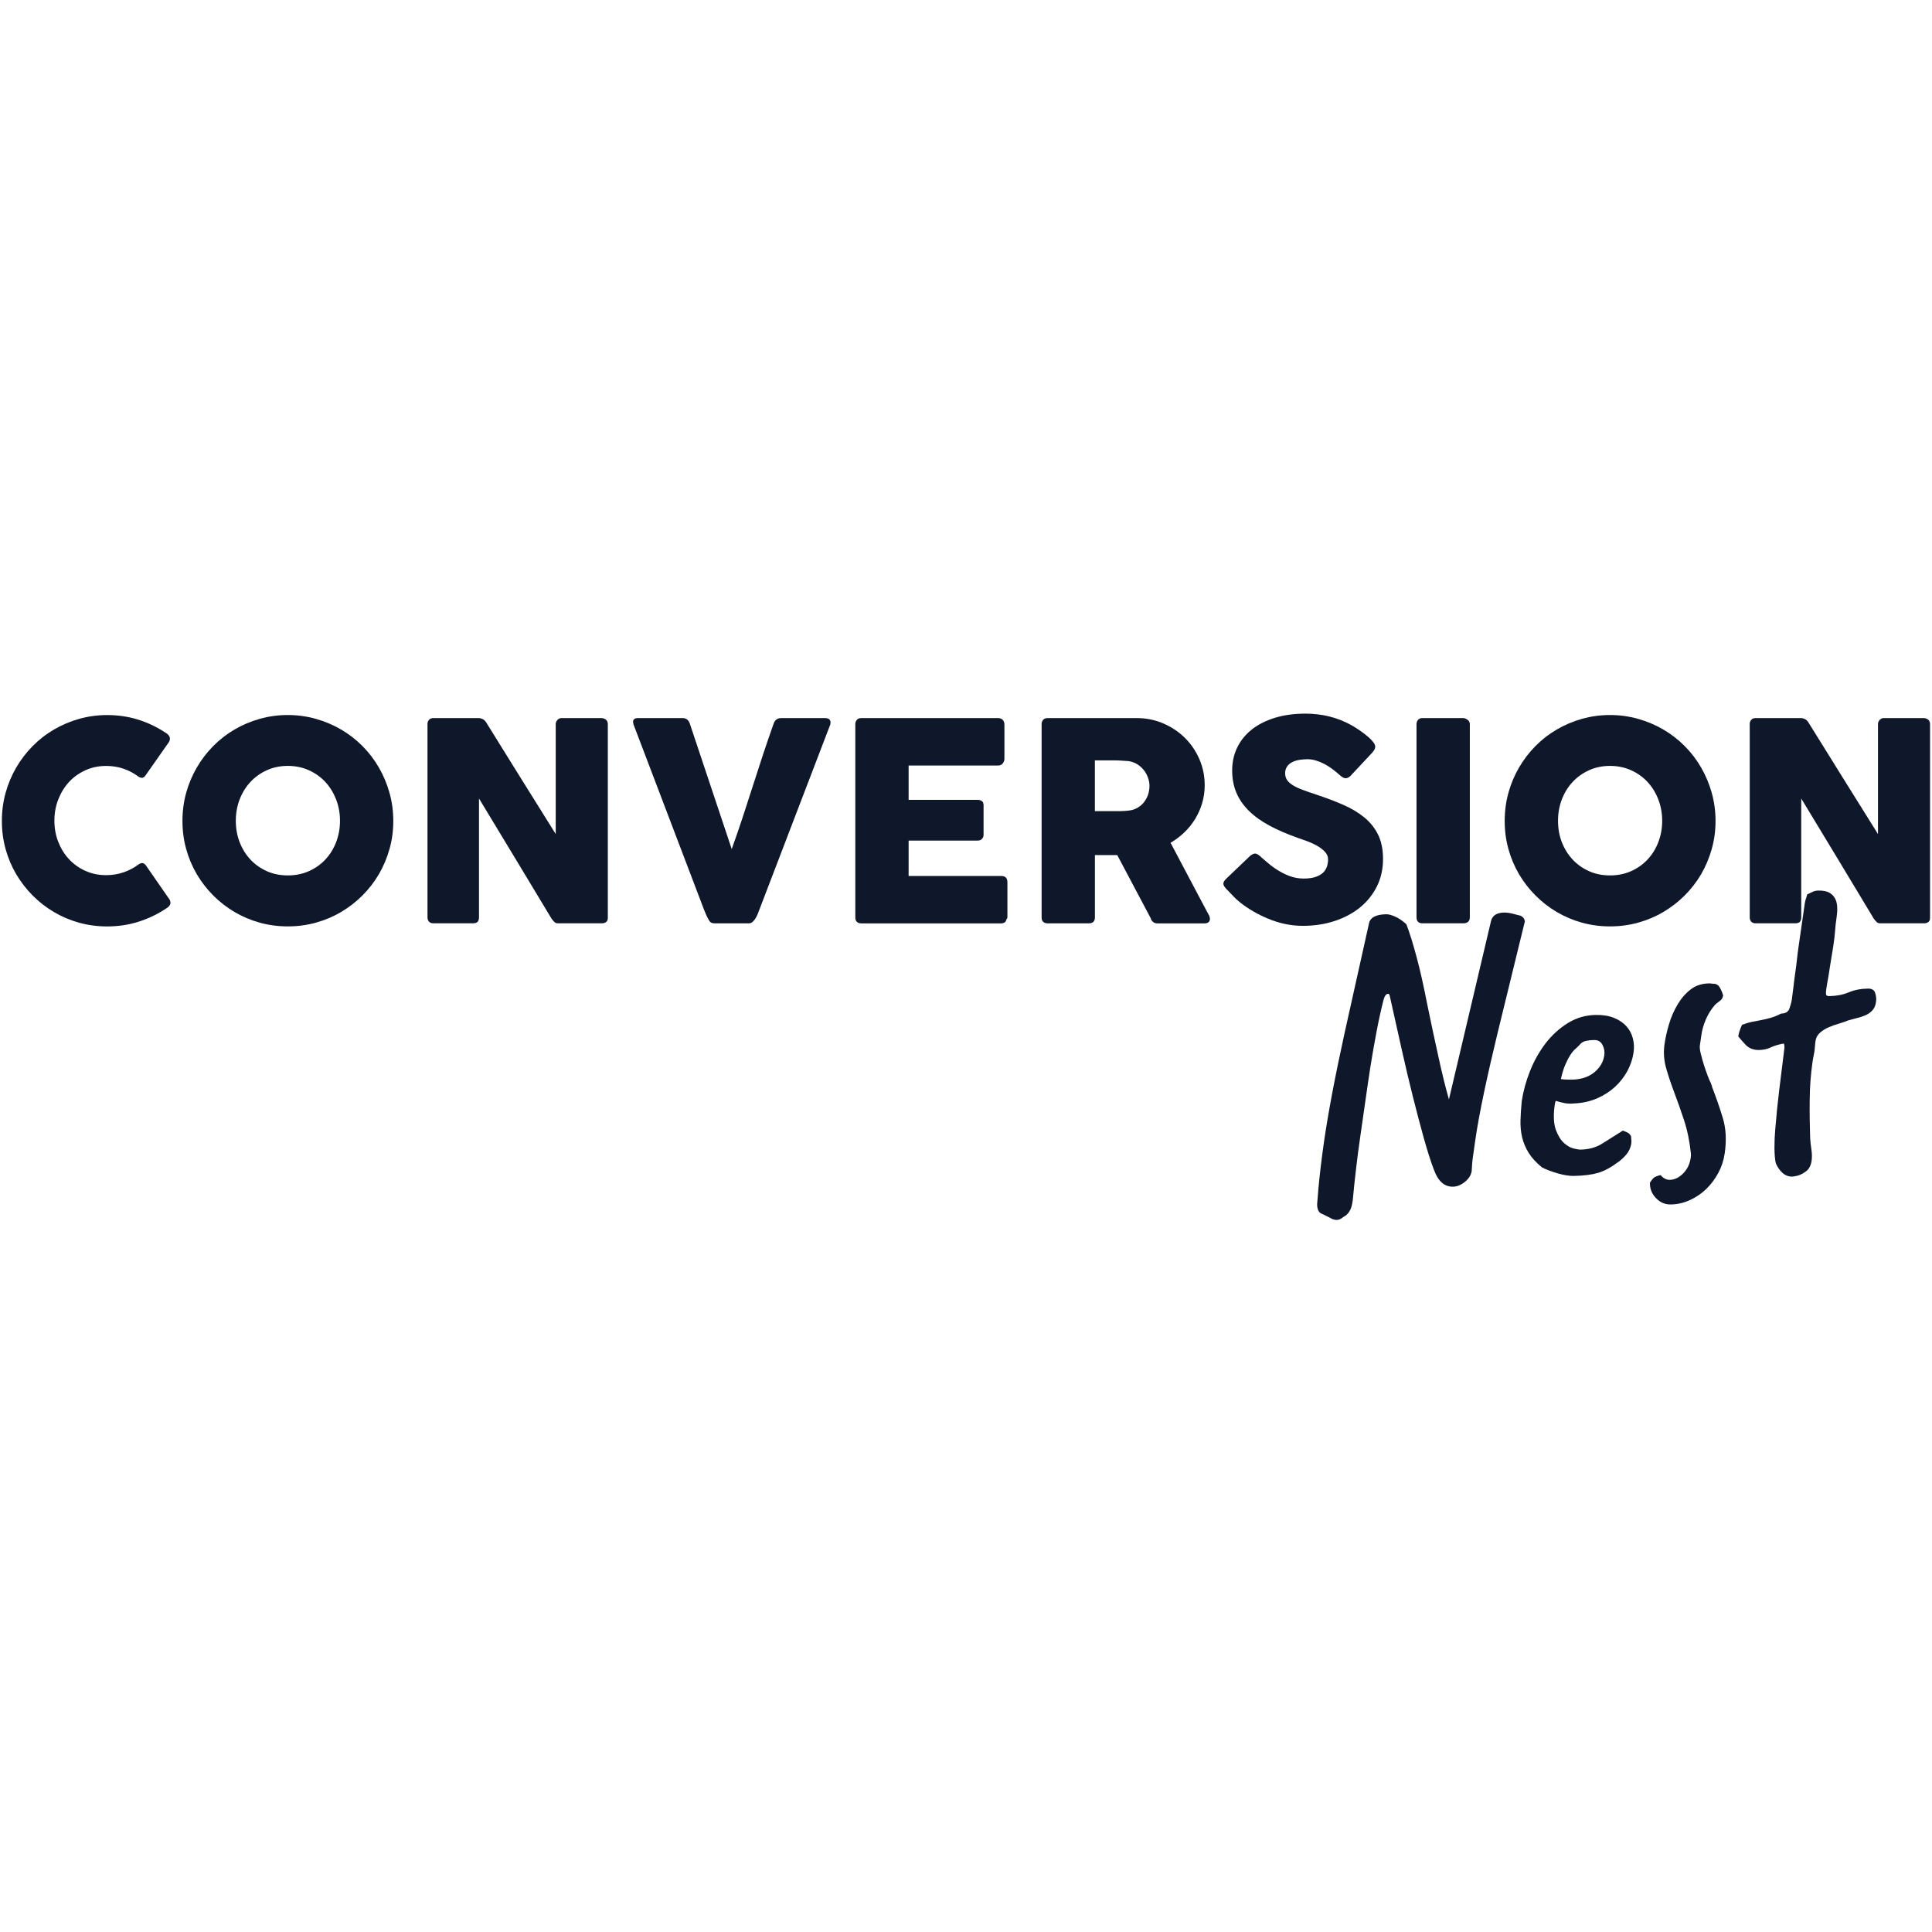 <svg xmlns="http://www.w3.org/2000/svg" xmlns:xlink="http://www.w3.org/1999/xlink" width="500" zoomAndPan="magnify" viewBox="0 0 375 375" height="500" preserveAspectRatio="xMidYMid meet" version="1.0"><defs><clipPath id="0a8c31bc87"><path d="M 0 138.523 L 34 138.523 L 34 180 L 0 180 Z M 0 138.523 " clip-rule="nonzero"/></clipPath><clipPath id="dcd78ecff6"><path d="M 35 138.523 L 77 138.523 L 77 180 L 35 180 Z M 35 138.523 " clip-rule="nonzero"/></clipPath><clipPath id="48d9dd825d"><path d="M 237 138.523 L 269 138.523 L 269 180 L 237 180 Z M 237 138.523 " clip-rule="nonzero"/></clipPath><clipPath id="b3cd2a5940"><path d="M 292 138.523 L 333 138.523 L 333 180 L 292 180 Z M 292 138.523 " clip-rule="nonzero"/></clipPath><clipPath id="701019aea1"><path d="M 255 177 L 296 177 L 296 236.773 L 255 236.773 Z M 255 177 " clip-rule="nonzero"/></clipPath></defs><rect x="-37.5" width="450" fill="#ffffff" y="-37.5" height="450" fill-opacity="1"/><rect x="-37.5" width="450" fill="#ffffff" y="-37.5" height="450" fill-opacity="1"/><g clip-path="url(#0a8c31bc87)"><path fill="#0f172a" d="M 32.23 142.281 C 32.531 142.457 32.758 142.691 32.895 142.977 C 33.035 143.262 33.012 143.605 32.816 143.996 L 28.297 150.434 C 28.098 150.734 27.895 150.91 27.668 150.961 C 27.449 151.004 27.172 150.934 26.859 150.734 C 25.98 150.074 25.016 149.562 23.965 149.203 C 22.914 148.844 21.797 148.668 20.621 148.668 C 19.16 148.668 17.809 148.945 16.582 149.504 C 15.355 150.059 14.289 150.816 13.398 151.781 C 12.508 152.75 11.816 153.875 11.312 155.164 C 10.809 156.453 10.559 157.832 10.559 159.297 C 10.559 160.762 10.809 162.141 11.312 163.414 C 11.816 164.695 12.5 165.809 13.398 166.77 C 14.289 167.727 15.355 168.484 16.582 169.039 C 17.816 169.598 19.16 169.867 20.621 169.867 C 21.797 169.867 22.922 169.684 23.988 169.316 C 25.055 168.953 26.031 168.438 26.902 167.773 C 27.223 167.574 27.484 167.492 27.703 167.531 C 27.918 167.566 28.137 167.727 28.348 168.016 L 32.918 174.613 C 33.117 175.008 33.137 175.34 33 175.609 C 32.852 175.879 32.633 176.102 32.328 176.285 C 30.648 177.41 28.844 178.285 26.91 178.898 C 24.973 179.516 22.938 179.82 20.797 179.82 C 18.906 179.82 17.094 179.578 15.355 179.098 C 13.617 178.613 11.988 177.926 10.477 177.031 C 8.961 176.137 7.586 175.066 6.344 173.824 C 5.109 172.578 4.047 171.199 3.148 169.691 C 2.258 168.176 1.57 166.547 1.086 164.805 C 0.605 163.062 0.363 161.246 0.363 159.348 C 0.363 157.449 0.605 155.633 1.086 153.891 C 1.57 152.148 2.258 150.516 3.148 148.984 C 4.039 147.453 5.105 146.062 6.344 144.809 C 7.586 143.555 8.961 142.484 10.477 141.602 C 11.988 140.715 13.617 140.023 15.355 139.535 C 17.094 139.043 18.906 138.793 20.797 138.793 C 22.938 138.793 24.953 139.094 26.859 139.695 C 28.758 140.297 30.547 141.152 32.219 142.281 Z M 32.23 142.281 " fill-opacity="1" fill-rule="nonzero"/></g><g clip-path="url(#dcd78ecff6)"><path fill="#0f172a" d="M 35.414 159.34 C 35.414 157.445 35.656 155.629 36.137 153.883 C 36.621 152.141 37.309 150.508 38.199 148.977 C 39.09 147.445 40.156 146.055 41.395 144.801 C 42.637 143.547 44.012 142.48 45.531 141.594 C 47.039 140.707 48.668 140.02 50.414 139.527 C 52.16 139.035 53.973 138.785 55.863 138.785 C 57.754 138.785 59.543 139.035 61.297 139.527 C 63.047 140.02 64.676 140.707 66.195 141.594 C 67.715 142.48 69.094 143.547 70.344 144.801 C 71.59 146.055 72.656 147.445 73.539 148.977 C 74.426 150.508 75.109 152.141 75.602 153.883 C 76.09 155.629 76.336 157.445 76.336 159.34 C 76.336 161.238 76.098 163.055 75.602 164.797 C 75.109 166.543 74.426 168.168 73.539 169.684 C 72.656 171.191 71.59 172.57 70.344 173.816 C 69.094 175.059 67.715 176.129 66.195 177.023 C 64.684 177.918 63.047 178.605 61.297 179.09 C 59.543 179.574 57.73 179.812 55.863 179.812 C 53.992 179.812 52.16 179.574 50.414 179.09 C 48.676 178.605 47.047 177.918 45.531 177.023 C 44.012 176.129 42.637 175.059 41.395 173.816 C 40.156 172.57 39.09 171.191 38.199 169.684 C 37.309 168.168 36.621 166.543 36.137 164.797 C 35.656 163.055 35.414 161.238 35.414 159.34 Z M 45.77 159.312 C 45.77 160.797 46.02 162.184 46.516 163.473 C 47.02 164.762 47.719 165.883 48.609 166.84 C 49.508 167.801 50.574 168.547 51.801 169.098 C 53.035 169.648 54.387 169.918 55.863 169.918 C 57.336 169.918 58.695 169.648 59.938 169.098 C 61.172 168.547 62.246 167.801 63.141 166.84 C 64.039 165.883 64.742 164.762 65.238 163.473 C 65.734 162.184 65.992 160.797 65.992 159.312 C 65.992 157.824 65.734 156.461 65.238 155.164 C 64.734 153.871 64.039 152.742 63.141 151.773 C 62.246 150.809 61.18 150.055 59.938 149.496 C 58.695 148.941 57.344 148.66 55.863 148.66 C 54.379 148.66 53.035 148.941 51.801 149.496 C 50.574 150.055 49.508 150.809 48.609 151.773 C 47.711 152.742 47.012 153.871 46.516 155.164 C 46.02 156.461 45.77 157.848 45.77 159.312 Z M 45.77 159.312 " fill-opacity="1" fill-rule="nonzero"/></g><path fill="#0f172a" d="M 82.969 140.559 C 82.969 140.238 83.062 139.961 83.262 139.727 C 83.457 139.492 83.75 139.375 84.145 139.375 L 92.891 139.375 C 93.141 139.375 93.402 139.438 93.664 139.562 C 93.938 139.688 94.168 139.902 94.359 140.207 C 96.625 143.879 98.871 147.488 101.098 151.051 C 103.328 154.609 105.582 158.219 107.867 161.891 L 107.867 140.398 C 107.941 140.078 108.082 139.828 108.293 139.645 C 108.504 139.461 108.754 139.375 109.043 139.375 L 116.668 139.375 C 117.039 139.375 117.355 139.477 117.602 139.68 C 117.852 139.887 117.977 140.18 117.977 140.551 L 117.977 178.168 C 117.977 178.523 117.867 178.789 117.652 178.957 C 117.441 179.125 117.148 179.215 116.777 179.215 L 108.25 179.215 C 108.016 179.215 107.809 179.133 107.629 178.973 C 107.453 178.812 107.262 178.598 107.066 178.328 C 104.691 174.395 102.348 170.504 100.035 166.66 C 97.719 162.812 95.359 158.922 92.973 154.988 L 92.973 178.035 C 92.973 178.43 92.883 178.723 92.711 178.922 C 92.535 179.117 92.207 179.215 91.746 179.215 L 84.152 179.215 C 83.742 179.215 83.441 179.105 83.254 178.875 C 83.062 178.656 82.977 178.379 82.977 178.062 L 82.977 140.559 Z M 82.969 140.559 " fill-opacity="1" fill-rule="nonzero"/><path fill="#0f172a" d="M 137.633 178.656 C 137.438 178.336 137.262 178.004 137.105 177.66 C 136.953 177.324 136.809 176.973 136.668 176.613 L 122.957 140.59 C 122.957 140.5 122.941 140.422 122.918 140.348 C 122.891 140.273 122.875 140.199 122.875 140.129 C 122.875 139.629 123.203 139.375 123.867 139.375 L 132.477 139.375 C 133.156 139.375 133.617 139.711 133.871 140.391 L 142.027 164.805 C 142.758 162.77 143.461 160.734 144.133 158.703 C 144.797 156.676 145.461 154.637 146.109 152.602 C 146.762 150.566 147.418 148.531 148.09 146.5 C 148.762 144.473 149.457 142.434 150.184 140.398 C 150.441 139.719 150.922 139.379 151.652 139.379 L 160.078 139.379 C 160.488 139.379 160.773 139.453 160.949 139.609 C 161.117 139.762 161.203 139.961 161.203 140.207 C 161.203 140.355 161.195 140.449 161.176 140.5 L 161.176 140.582 L 147.375 176.613 C 147.285 176.863 147.176 177.141 147.055 177.449 C 146.93 177.75 146.781 178.035 146.621 178.289 C 146.461 178.547 146.27 178.766 146.059 178.949 C 145.848 179.133 145.605 179.223 145.336 179.223 L 138.734 179.223 C 138.18 179.223 137.816 179.031 137.641 178.656 Z M 137.633 178.656 " fill-opacity="1" fill-rule="nonzero"/><path fill="#0f172a" d="M 166.008 140.617 C 166.008 140.246 166.113 139.945 166.316 139.719 C 166.52 139.492 166.805 139.379 167.184 139.379 L 193.723 139.379 C 194.117 139.379 194.414 139.496 194.633 139.73 C 194.848 139.965 194.957 140.273 194.957 140.668 L 194.957 147.305 C 194.957 147.605 194.852 147.898 194.633 148.176 C 194.414 148.457 194.109 148.594 193.691 148.594 L 176.363 148.594 L 176.363 155.246 L 189.734 155.246 C 190.07 155.246 190.355 155.328 190.582 155.488 C 190.801 155.648 190.91 155.922 190.91 156.293 L 190.91 162.086 C 190.91 162.336 190.816 162.578 190.617 162.812 C 190.422 163.047 190.137 163.156 189.766 163.156 L 176.363 163.156 L 176.363 170.027 L 194.336 170.027 C 195.137 170.027 195.539 170.438 195.539 171.258 L 195.539 177.996 C 195.539 178.172 195.465 178.336 195.328 178.48 C 195.254 178.98 194.891 179.227 194.234 179.227 L 167.191 179.227 C 166.836 179.227 166.551 179.133 166.34 178.949 C 166.125 178.766 166.016 178.473 166.016 178.078 L 166.016 140.617 Z M 166.008 140.617 " fill-opacity="1" fill-rule="nonzero"/><path fill="#0f172a" d="M 202.172 140.617 C 202.172 140.246 202.273 139.945 202.469 139.719 C 202.668 139.496 202.957 139.379 203.352 139.379 L 220.629 139.379 C 222.465 139.379 224.188 139.727 225.785 140.414 C 227.391 141.102 228.793 142.039 229.984 143.219 C 231.176 144.398 232.117 145.781 232.805 147.363 C 233.488 148.945 233.832 150.633 233.832 152.418 C 233.832 153.637 233.664 154.793 233.336 155.898 C 233.008 156.996 232.547 158.031 231.965 158.98 C 231.371 159.941 230.68 160.805 229.859 161.582 C 229.051 162.359 228.168 163.027 227.203 163.582 L 234.074 176.57 C 234.199 176.82 234.359 177.117 234.555 177.457 C 234.754 177.793 234.848 178.094 234.848 178.344 C 234.848 178.629 234.754 178.848 234.57 179 C 234.379 179.156 234.125 179.227 233.812 179.227 L 224.633 179.227 C 224.324 179.227 224.055 179.141 223.82 178.957 C 223.582 178.781 223.426 178.539 223.355 178.23 L 216.855 165.969 L 212.523 165.969 L 212.523 178.07 C 212.523 178.84 212.117 179.223 211.289 179.223 L 203.352 179.223 C 202.996 179.223 202.711 179.125 202.5 178.941 C 202.285 178.758 202.176 178.465 202.176 178.07 L 202.176 140.617 Z M 223.113 152.527 C 223.113 151.992 223.012 151.461 222.812 150.918 C 222.617 150.375 222.348 149.891 221.988 149.445 C 221.629 149 221.207 148.625 220.703 148.316 C 220.199 148.016 219.652 147.82 219.047 147.73 C 218.543 147.695 218.082 147.664 217.645 147.637 C 217.207 147.605 216.73 147.59 216.211 147.59 L 212.516 147.59 L 212.516 157.438 L 217.438 157.438 C 217.762 157.438 218.047 157.43 218.293 157.406 C 218.543 157.387 218.82 157.363 219.125 157.328 C 219.746 157.254 220.309 157.07 220.812 156.777 C 221.309 156.484 221.734 156.117 222.07 155.68 C 222.406 155.238 222.668 154.75 222.852 154.207 C 223.027 153.664 223.113 153.102 223.113 152.527 Z M 223.113 152.527 " fill-opacity="1" fill-rule="nonzero"/><g clip-path="url(#48d9dd825d)"><path fill="#0f172a" d="M 244.75 166.344 C 245.055 166.594 245.445 166.93 245.918 167.348 C 246.387 167.766 246.926 168.184 247.531 168.594 C 248.445 169.199 249.344 169.676 250.234 170.012 C 251.125 170.352 252.059 170.527 253.047 170.527 C 253.957 170.527 254.719 170.422 255.332 170.219 C 255.953 170.012 256.434 169.734 256.793 169.398 C 257.148 169.062 257.398 168.664 257.551 168.219 C 257.703 167.773 257.777 167.297 257.777 166.797 C 257.777 166.242 257.566 165.75 257.148 165.312 C 256.734 164.871 256.215 164.484 255.617 164.145 C 255.008 163.809 254.375 163.516 253.719 163.273 C 253.051 163.031 252.484 162.828 252 162.668 C 249.863 161.918 247.992 161.105 246.387 160.242 C 244.785 159.379 243.441 158.41 242.375 157.348 C 241.305 156.285 240.5 155.113 239.969 153.84 C 239.434 152.566 239.164 151.137 239.164 149.562 C 239.164 147.898 239.5 146.391 240.172 145.035 C 240.836 143.68 241.793 142.516 243.035 141.547 C 244.273 140.59 245.766 139.844 247.512 139.309 C 249.262 138.781 251.211 138.516 253.367 138.516 C 254.988 138.516 256.543 138.699 258.031 139.066 C 259.523 139.434 260.988 140.02 262.438 140.824 C 263.043 141.184 263.617 141.555 264.16 141.938 C 264.699 142.316 265.176 142.691 265.59 143.051 C 266 143.41 266.32 143.746 266.57 144.07 C 266.809 144.391 266.926 144.668 266.926 144.902 C 266.926 145.137 266.867 145.352 266.75 145.547 C 266.633 145.746 266.461 145.965 266.227 146.223 L 262.137 150.594 C 261.828 150.895 261.531 151.051 261.223 151.051 C 260.977 151.051 260.742 150.977 260.539 150.828 C 260.332 150.691 260.105 150.508 259.859 150.293 L 259.617 150.074 C 259.258 149.773 258.863 149.461 258.426 149.137 C 257.988 148.816 257.52 148.531 257.02 148.266 C 256.52 148.008 255.996 147.789 255.441 147.621 C 254.887 147.453 254.324 147.363 253.754 147.363 C 253.184 147.363 252.613 147.414 252.098 147.512 C 251.578 147.605 251.125 147.766 250.73 147.98 C 250.336 148.191 250.023 148.477 249.797 148.824 C 249.562 149.176 249.445 149.598 249.445 150.098 C 249.445 150.594 249.57 151.035 249.816 151.395 C 250.066 151.758 250.438 152.105 250.941 152.41 C 251.438 152.727 252.059 153.02 252.805 153.297 C 253.551 153.578 254.402 153.875 255.391 154.199 C 257.281 154.82 259.02 155.48 260.617 156.168 C 262.211 156.859 263.59 157.672 264.75 158.609 C 265.91 159.547 266.816 160.668 267.469 161.977 C 268.117 163.281 268.445 164.863 268.445 166.723 C 268.445 168.695 268.043 170.477 267.242 172.078 C 266.438 173.676 265.336 175.039 263.941 176.168 C 262.539 177.293 260.895 178.168 259.004 178.781 C 257.113 179.398 255.082 179.703 252.906 179.703 C 250.855 179.703 248.84 179.34 246.867 178.598 C 244.887 177.867 243.043 176.879 241.332 175.641 C 240.617 175.117 240.02 174.605 239.527 174.102 C 239.039 173.594 238.652 173.191 238.367 172.891 L 238.289 172.812 C 238.266 172.773 238.25 172.754 238.23 172.746 C 238.207 172.738 238.191 172.723 238.18 172.703 C 238.164 172.664 238.141 172.645 238.125 172.637 C 238.113 172.629 238.09 172.613 238.066 172.598 C 237.66 172.152 237.453 171.793 237.453 171.523 C 237.453 171.215 237.66 170.879 238.066 170.504 L 242.699 166.078 C 243.07 165.809 243.379 165.676 243.609 165.676 C 243.77 165.676 243.938 165.727 244.121 165.84 C 244.297 165.949 244.516 166.102 244.766 166.32 Z M 244.75 166.344 " fill-opacity="1" fill-rule="nonzero"/></g><path fill="#0f172a" d="M 274.945 140.559 C 274.945 140.238 275.039 139.961 275.238 139.727 C 275.434 139.492 275.727 139.375 276.121 139.375 L 283.984 139.375 C 284.254 139.375 284.539 139.484 284.84 139.695 C 285.137 139.906 285.293 140.195 285.293 140.551 L 285.293 178.035 C 285.293 178.824 284.855 179.215 283.984 179.215 L 276.121 179.215 C 275.34 179.215 274.945 178.816 274.945 178.035 Z M 274.945 140.559 " fill-opacity="1" fill-rule="nonzero"/><g clip-path="url(#b3cd2a5940)"><path fill="#0f172a" d="M 292.062 159.34 C 292.062 157.445 292.301 155.629 292.785 153.883 C 293.266 152.141 293.953 150.508 294.844 148.977 C 295.734 147.445 296.801 146.055 298.043 144.801 C 299.281 143.547 300.656 142.48 302.176 141.594 C 303.688 140.707 305.316 140.02 307.059 139.527 C 308.805 139.035 310.617 138.785 312.508 138.785 C 314.398 138.785 316.188 139.035 317.941 139.527 C 319.691 140.02 321.32 140.707 322.84 141.594 C 324.359 142.48 325.738 143.547 326.988 144.801 C 328.238 146.055 329.301 147.445 330.188 148.977 C 331.07 150.508 331.758 152.141 332.246 153.883 C 332.734 155.629 332.984 157.445 332.984 159.34 C 332.984 161.238 332.742 163.055 332.246 164.797 C 331.758 166.543 331.07 168.168 330.188 169.684 C 329.301 171.191 328.238 172.57 326.988 173.816 C 325.738 175.059 324.359 176.129 322.84 177.023 C 321.328 177.918 319.691 178.605 317.941 179.09 C 316.188 179.574 314.375 179.812 312.508 179.812 C 310.637 179.812 308.805 179.574 307.059 179.09 C 305.32 178.605 303.695 177.918 302.176 177.023 C 300.656 176.129 299.281 175.059 298.043 173.816 C 296.801 172.57 295.734 171.191 294.844 169.684 C 293.953 168.168 293.266 166.543 292.785 164.797 C 292.301 163.055 292.062 161.238 292.062 159.34 Z M 302.41 159.312 C 302.41 160.797 302.656 162.184 303.152 163.473 C 303.656 164.762 304.359 165.883 305.25 166.84 C 306.148 167.801 307.215 168.547 308.441 169.098 C 309.676 169.648 311.023 169.918 312.5 169.918 C 313.977 169.918 315.332 169.648 316.574 169.098 C 317.809 168.547 318.883 167.801 319.781 166.84 C 320.68 165.883 321.379 164.762 321.875 163.473 C 322.371 162.184 322.629 160.797 322.629 159.312 C 322.629 157.824 322.371 156.461 321.875 155.164 C 321.371 153.871 320.68 152.742 319.781 151.773 C 318.883 150.809 317.816 150.055 316.574 149.496 C 315.332 148.941 313.984 148.66 312.5 148.66 C 311.02 148.66 309.676 148.941 308.441 149.496 C 307.215 150.055 306.148 150.809 305.25 151.773 C 304.352 152.742 303.648 153.871 303.152 155.164 C 302.656 156.461 302.41 157.848 302.41 159.312 Z M 302.41 159.312 " fill-opacity="1" fill-rule="nonzero"/></g><path fill="#0f172a" d="M 339.613 140.559 C 339.613 140.238 339.707 139.961 339.906 139.727 C 340.102 139.492 340.395 139.375 340.789 139.375 L 349.539 139.375 C 349.785 139.375 350.047 139.438 350.312 139.562 C 350.582 139.688 350.816 139.902 351.004 140.207 C 353.27 143.879 355.52 147.488 357.746 151.051 C 359.973 154.609 362.23 158.219 364.516 161.891 L 364.516 140.398 C 364.586 140.078 364.727 139.828 364.938 139.645 C 365.148 139.461 365.398 139.375 365.691 139.375 L 373.312 139.375 C 373.688 139.375 374 139.477 374.25 139.68 C 374.496 139.887 374.621 140.18 374.621 140.551 L 374.621 178.168 C 374.621 178.523 374.512 178.789 374.301 178.957 C 374.086 179.125 373.797 179.215 373.422 179.215 L 364.895 179.215 C 364.66 179.215 364.457 179.133 364.273 178.973 C 364.098 178.812 363.906 178.598 363.711 178.328 C 361.336 174.395 358.992 170.504 356.68 166.66 C 354.363 162.812 352.004 158.922 349.617 154.988 L 349.617 178.035 C 349.617 178.43 349.531 178.723 349.355 178.922 C 349.18 179.117 348.852 179.215 348.391 179.215 L 340.797 179.215 C 340.387 179.215 340.09 179.105 339.898 178.875 C 339.707 178.656 339.621 178.379 339.621 178.062 L 339.621 140.559 Z M 339.613 140.559 " fill-opacity="1" fill-rule="nonzero"/><g clip-path="url(#701019aea1)"><path fill="#0f172a" d="M 255.863 231.098 C 256.125 228.18 256.5 225.062 256.965 221.773 C 257.777 216.145 259.098 209.098 260.953 200.641 L 265.715 179.258 C 265.934 178.094 267.066 177.484 269.094 177.457 C 269.52 177.457 270.09 177.594 270.789 177.91 C 271.492 178.219 272.223 178.715 272.973 179.391 C 273.609 181.023 274.25 183.141 274.953 185.727 C 275.652 188.312 276.34 191.426 277.055 195.078 C 277.77 198.574 278.484 201.898 279.188 205.07 C 279.875 208.242 280.559 211.02 281.238 213.391 L 289.41 178.754 C 289.672 177.691 290.527 177.148 291.965 177.125 C 292.449 177.125 292.996 177.191 293.617 177.348 L 295.09 177.727 C 295.602 177.934 295.887 178.297 295.977 178.832 L 290.73 200.301 C 289.688 204.609 288.789 208.527 288.051 212.031 C 287.309 215.547 286.715 218.73 286.309 221.602 C 286.184 222.504 286.043 223.426 285.922 224.359 C 285.781 225.281 285.699 226.254 285.656 227.266 C 285.547 228.051 285.109 228.762 284.352 229.391 C 283.59 230.004 282.809 230.328 282.012 230.336 C 280.348 230.355 279.121 229.266 278.324 227.047 C 277.691 225.406 277.062 223.391 276.383 220.988 C 275.711 218.586 275.012 215.934 274.281 213.027 C 273.551 210.117 272.805 207.004 272.066 203.672 C 271.309 200.348 270.555 196.902 269.766 193.371 C 269.707 193.051 269.598 192.898 269.438 192.898 C 269.066 192.898 268.766 193.277 268.555 194.023 C 268.074 195.938 267.605 198.004 267.195 200.207 C 266.773 202.418 266.371 204.699 266 207.027 C 265.641 209.363 265.297 211.699 264.969 214.043 C 264.625 216.379 264.312 218.594 264.02 220.66 C 263.727 222.68 263.457 224.715 263.223 226.754 C 262.977 228.805 262.758 230.883 262.566 233 L 262.508 233.324 C 262.32 234.758 261.727 235.719 260.75 236.211 C 260.312 236.59 259.879 236.781 259.457 236.789 C 259.031 236.789 258.566 236.641 258.082 236.332 L 256.668 235.637 C 255.996 235.434 255.668 234.805 255.652 233.742 L 255.871 231.109 Z M 255.863 231.098 " fill-opacity="1" fill-rule="nonzero"/></g><path fill="#0f172a" d="M 295.355 213.832 C 295.648 211.867 296.18 209.883 296.977 207.883 C 297.773 205.883 298.793 204.082 300.027 202.469 C 301.277 200.867 302.723 199.555 304.359 198.551 C 305.992 197.547 307.812 197.027 309.793 197 C 311.18 196.984 312.363 197.184 313.34 197.594 C 314.332 198.008 315.113 198.551 315.719 199.234 C 316.312 199.914 316.723 200.691 316.934 201.555 C 317.168 202.434 317.211 203.348 317.07 204.301 C 316.895 205.523 316.496 206.711 315.887 207.863 C 315.27 209.004 314.457 210.043 313.48 210.953 C 312.484 211.867 311.316 212.617 309.988 213.195 C 308.652 213.773 307.184 214.102 305.562 214.176 C 304.863 214.234 304.258 214.219 303.738 214.125 C 303.211 214.023 302.621 213.875 301.965 213.676 C 301.867 213.941 301.797 214.168 301.789 214.352 C 301.758 214.527 301.73 214.676 301.723 214.785 C 301.488 216.746 301.598 218.285 302.023 219.391 C 302.445 220.496 302.973 221.324 303.59 221.875 C 304.211 222.418 304.816 222.773 305.445 222.922 C 306.066 223.066 306.477 223.141 306.688 223.141 C 308.352 223.121 309.785 222.73 310.996 221.969 C 312.195 221.207 313.531 220.367 314.996 219.449 C 315.246 219.551 315.523 219.664 315.824 219.793 C 316.121 219.918 316.371 220.168 316.59 220.535 C 316.605 220.848 316.617 221.105 316.648 221.289 C 316.676 221.48 316.664 221.758 316.605 222.129 C 316.449 222.871 316.152 223.5 315.734 224.008 C 315.312 224.512 314.867 224.957 314.383 225.34 C 312.812 226.527 311.426 227.301 310.164 227.66 C 308.914 228.02 307.332 228.219 305.402 228.246 C 304.535 228.254 303.504 228.086 302.293 227.734 C 301.094 227.383 300.094 227 299.289 226.586 C 298.152 225.648 297.281 224.695 296.707 223.758 C 296.113 222.812 295.703 221.809 295.441 220.754 C 295.207 219.699 295.086 218.602 295.129 217.449 C 295.156 216.316 295.238 215.105 295.363 213.832 Z M 302.957 209.438 C 303.16 209.488 303.488 209.523 303.934 209.539 C 304.387 209.562 304.762 209.57 305.023 209.562 C 306.84 209.539 308.309 209.062 309.441 208.148 C 310.559 207.223 311.199 206.133 311.391 204.859 C 311.5 204.109 311.375 203.43 311.031 202.801 C 310.703 202.164 310.164 201.855 309.41 201.863 C 308.879 201.863 308.352 201.922 307.828 202.039 C 307.301 202.156 306.879 202.418 306.551 202.859 C 306.301 203.121 306.016 203.395 305.711 203.656 C 305.41 203.93 305.09 204.309 304.789 204.793 C 304.477 205.27 304.168 205.871 303.855 206.586 C 303.527 207.305 303.234 208.266 302.965 209.43 Z M 302.957 209.438 " fill-opacity="1" fill-rule="nonzero"/><path fill="#0f172a" d="M 332.289 210.922 C 333.07 212.93 333.773 214.945 334.391 216.98 C 335.012 219.02 335.137 221.305 334.766 223.859 C 334.574 225.184 334.172 226.438 333.551 227.609 C 332.918 228.789 332.152 229.828 331.215 230.746 C 330.281 231.66 329.207 232.395 328.012 232.934 C 326.812 233.484 325.578 233.77 324.285 233.785 C 323.16 233.801 322.199 233.375 321.387 232.512 C 320.578 231.645 320.203 230.664 320.262 229.535 C 320.539 229.113 320.773 228.797 320.992 228.621 C 321.195 228.43 321.648 228.246 322.312 228.078 C 322.863 228.715 323.453 229.016 324.102 229.008 C 325.008 228.996 325.863 228.59 326.688 227.777 C 327.5 226.965 327.98 225.961 328.164 224.738 C 328.223 224.312 328.23 224.043 328.207 223.949 C 327.961 221.559 327.52 219.406 326.887 217.473 C 326.25 215.547 325.621 213.742 324.973 212.051 C 324.336 210.367 323.805 208.762 323.379 207.262 C 322.965 205.758 322.855 204.227 323.082 202.691 C 323.258 201.41 323.562 200.098 323.973 198.734 C 324.375 197.379 324.938 196.113 325.637 194.941 C 326.34 193.762 327.18 192.793 328.172 192.039 C 329.164 191.277 330.355 190.898 331.75 190.875 C 331.918 190.875 332.047 190.883 332.188 190.91 C 332.312 190.941 332.465 190.949 332.625 190.949 C 333.16 190.949 333.574 191.211 333.867 191.777 C 334.16 192.316 334.363 192.809 334.457 193.227 C 334.391 193.66 334.211 193.988 333.883 194.23 C 333.551 194.473 333.223 194.727 332.918 195 C 332.156 195.863 331.559 196.809 331.113 197.848 C 330.66 198.883 330.367 199.93 330.223 201 L 329.945 202.91 C 329.887 203.285 329.945 203.812 330.113 204.5 C 330.281 205.188 330.484 205.922 330.719 206.676 C 330.969 207.445 331.215 208.156 331.465 208.82 C 331.711 209.473 331.93 209.965 332.098 210.285 L 332.32 210.918 Z M 332.289 210.922 " fill-opacity="1" fill-rule="nonzero"/><path fill="#0f172a" d="M 350.254 175.676 C 350.332 175.031 350.531 174.344 350.785 173.602 C 351.238 173.383 351.609 173.207 351.902 173.066 C 352.195 172.938 352.555 172.863 352.977 172.855 C 353.883 172.848 354.598 172.988 355.125 173.301 C 355.633 173.609 356.008 174.004 356.227 174.48 C 356.461 174.957 356.586 175.5 356.598 176.113 C 356.629 176.715 356.586 177.316 356.504 177.895 C 356.336 179.016 356.227 179.984 356.176 180.805 C 356.109 181.625 356.023 182.438 355.898 183.227 C 355.773 184.086 355.648 184.914 355.496 185.738 C 355.355 186.566 355.219 187.402 355.094 188.254 C 355.016 188.84 354.906 189.453 354.797 190.082 C 354.672 190.73 354.562 191.387 354.465 192.078 C 354.422 192.391 354.406 192.691 354.422 192.949 C 354.438 193.219 354.656 193.352 355.078 193.344 C 356.469 193.32 357.723 193.078 358.832 192.617 C 359.938 192.148 361.184 191.902 362.57 191.887 C 363.332 191.879 363.797 192.156 363.973 192.75 C 364.164 193.328 364.223 193.906 364.129 194.492 C 364.031 195.184 363.797 195.73 363.41 196.133 C 363.039 196.531 362.586 196.844 362.074 197.066 C 361.562 197.285 361.016 197.477 360.441 197.598 C 359.848 197.746 359.285 197.898 358.723 198.066 C 358.211 198.281 357.605 198.492 356.918 198.691 C 356.219 198.887 355.562 199.117 354.941 199.395 C 354.305 199.664 353.758 200.023 353.262 200.449 C 352.766 200.883 352.48 201.414 352.391 202.055 C 352.336 202.426 352.297 202.77 352.281 203.086 C 352.254 203.406 352.223 203.723 352.188 204.047 C 352.129 204.359 352.078 204.699 352 205.043 C 351.934 205.395 351.859 205.754 351.809 206.125 C 351.465 208.512 351.281 210.988 351.262 213.566 C 351.23 216.145 351.273 218.613 351.355 221.012 C 351.414 221.742 351.496 222.488 351.605 223.223 C 351.715 223.961 351.715 224.656 351.633 225.297 C 351.496 226.195 351.164 226.863 350.617 227.301 C 350.07 227.727 349.5 228.035 348.887 228.203 C 348.34 228.32 348.004 228.379 347.91 228.379 C 347.148 228.387 346.508 228.137 345.961 227.645 C 345.426 227.141 344.996 226.527 344.68 225.785 C 344.512 225.055 344.434 224.043 344.418 222.773 C 344.418 221.5 344.477 220.336 344.57 219.273 C 344.777 216.672 345.039 214.082 345.352 211.508 C 345.668 208.938 345.988 206.344 346.316 203.738 C 346.348 203.531 346.359 203.328 346.359 203.137 C 346.359 202.961 346.316 202.758 346.25 202.543 C 345.258 202.711 344.426 202.969 343.73 203.289 C 343.047 203.621 342.273 203.789 341.426 203.805 C 340.352 203.816 339.496 203.488 338.84 202.809 C 338.191 202.125 337.715 201.578 337.395 201.16 C 337.473 200.566 337.723 199.824 338.125 198.918 C 338.855 198.641 339.512 198.449 340.117 198.332 C 340.723 198.223 341.316 198.098 341.891 197.988 C 342.469 197.871 343.059 197.738 343.68 197.562 C 344.285 197.395 344.973 197.117 345.719 196.734 C 346.586 196.727 347.121 196.383 347.34 195.723 C 347.574 195.051 347.727 194.484 347.793 194.012 C 347.93 193.043 348.027 192.246 348.105 191.586 C 348.172 190.918 348.297 189.973 348.465 188.75 C 348.59 187.953 348.684 187.148 348.777 186.328 C 348.859 185.5 348.969 184.691 349.078 183.895 L 350.262 175.684 Z M 350.254 175.676 " fill-opacity="1" fill-rule="nonzero"/></svg>